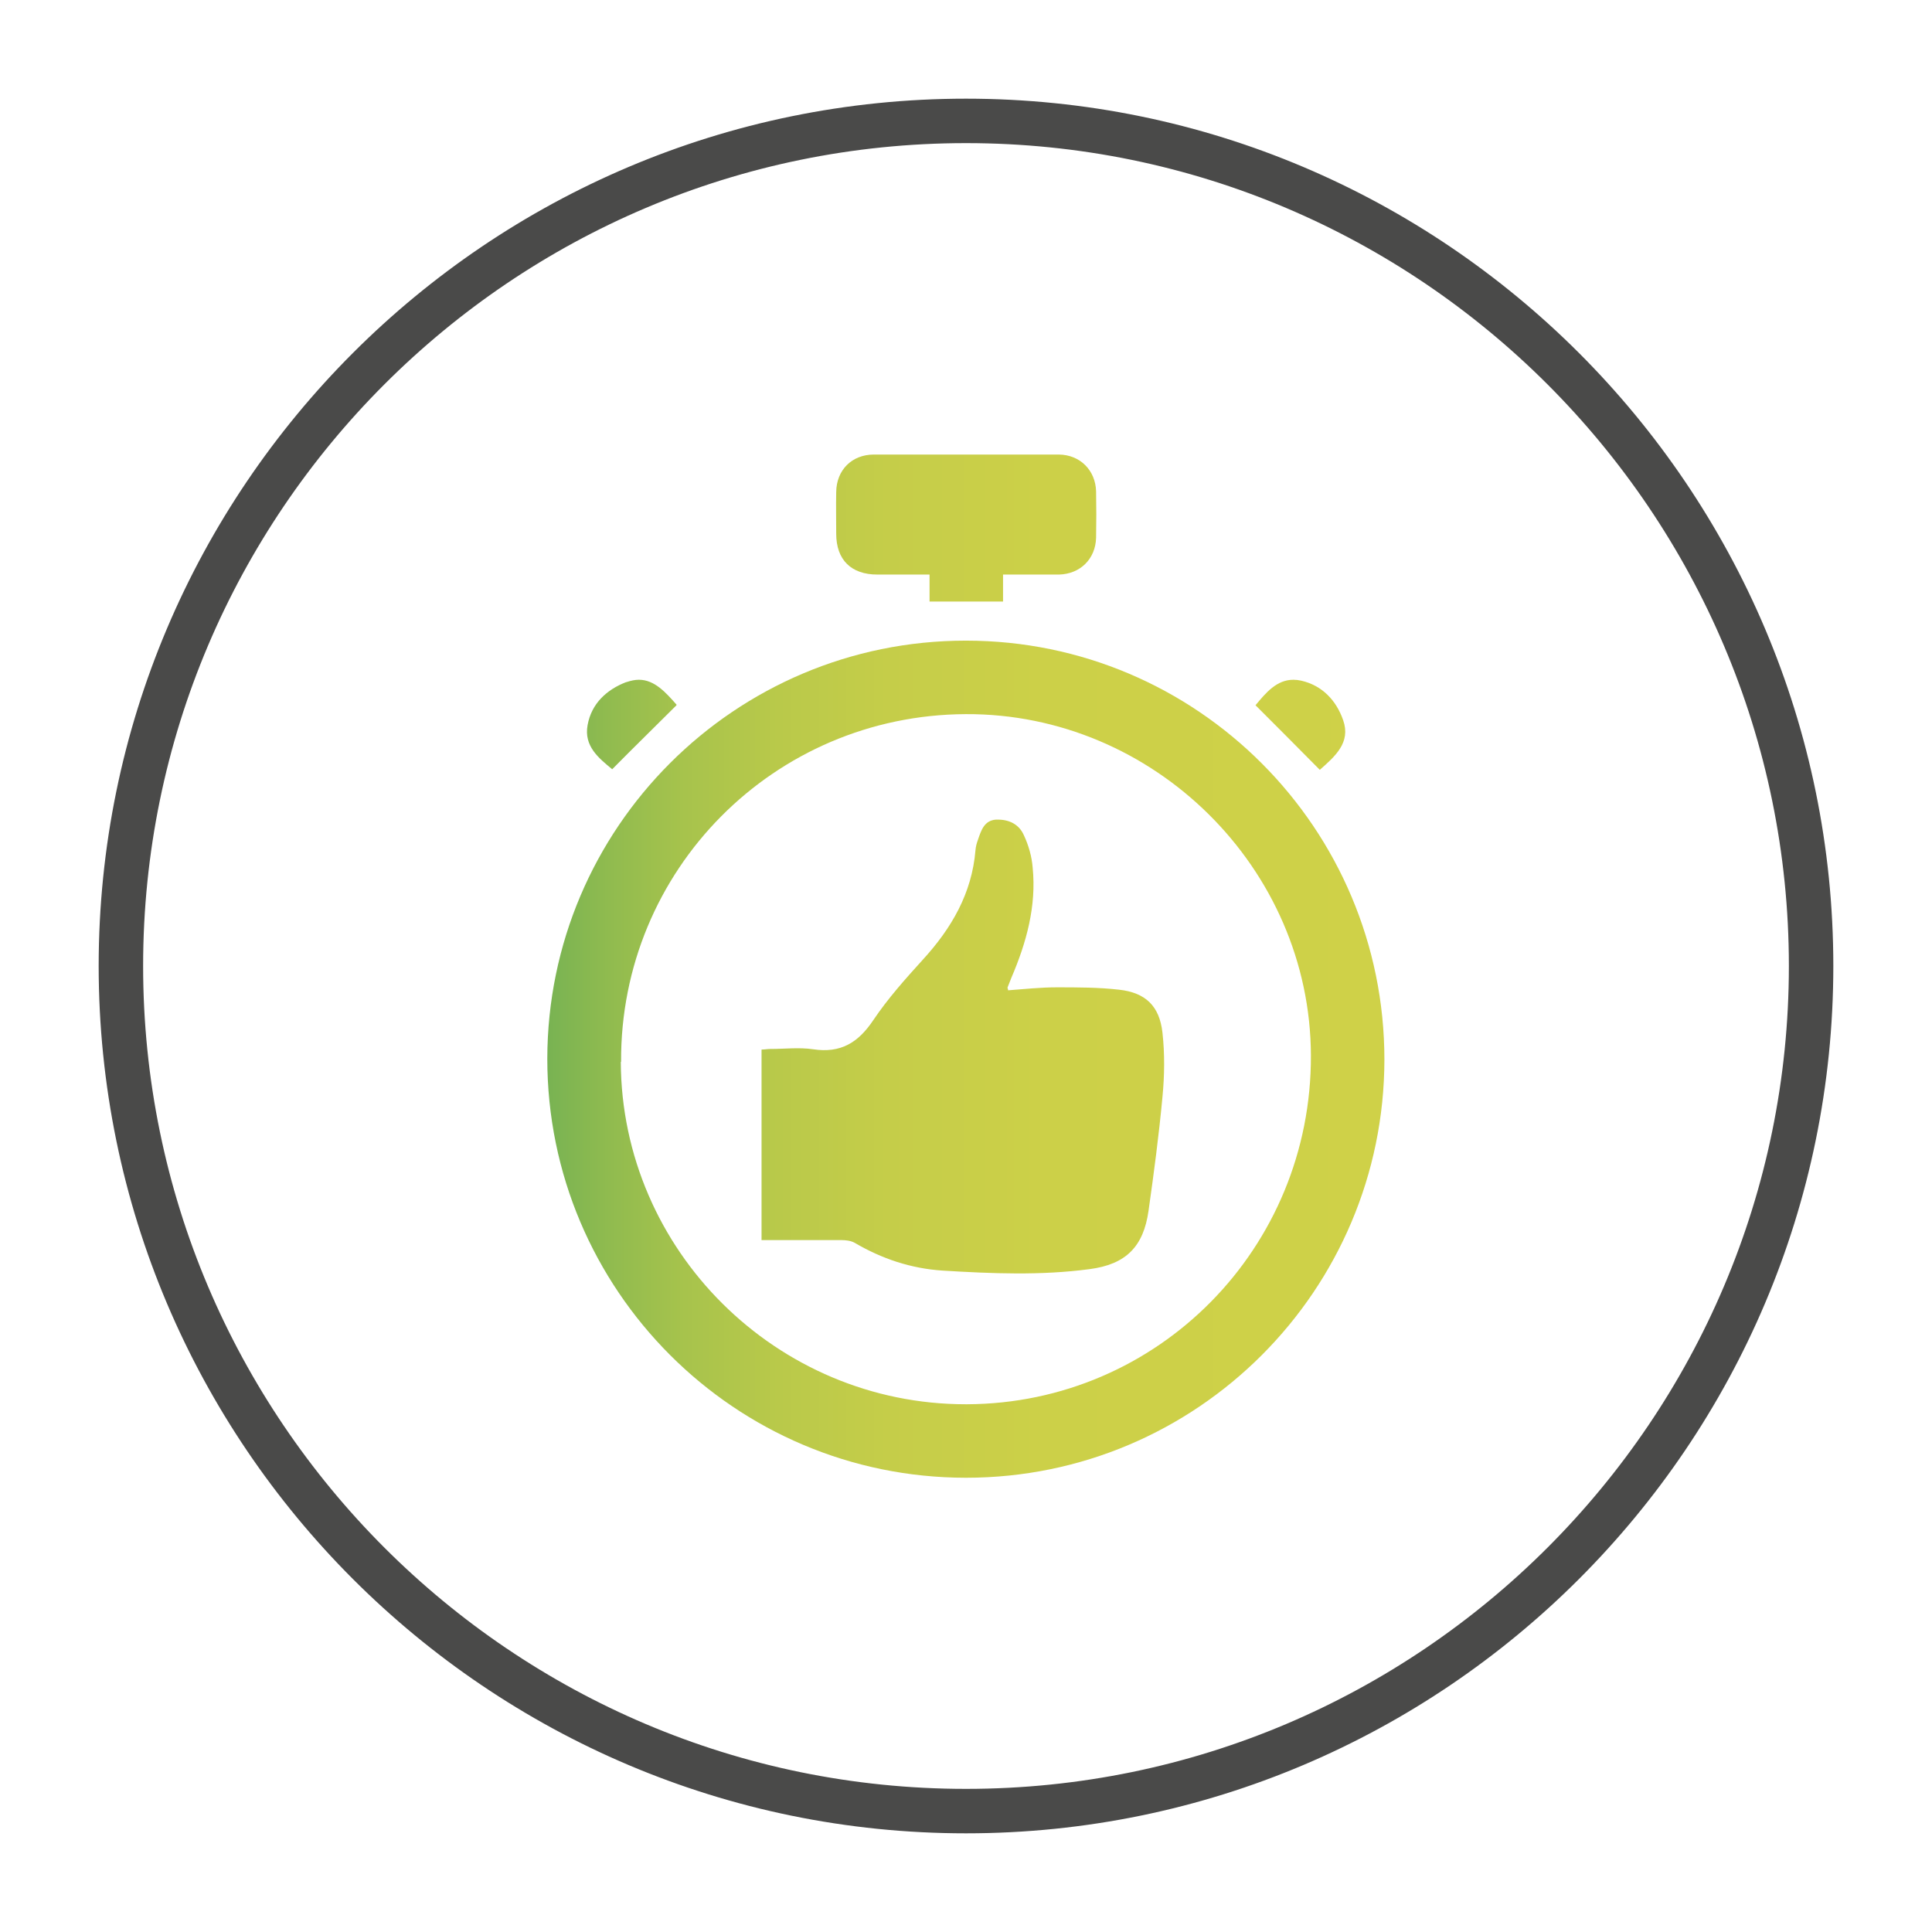 <?xml version="1.0" encoding="UTF-8"?>
<svg id="Calque_1" data-name="Calque 1" xmlns="http://www.w3.org/2000/svg" xmlns:xlink="http://www.w3.org/1999/xlink" viewBox="0 0 65.2 65.2">
  <defs>
    <style>
      .cls-1 {
        fill: url(#Nouvelle_nuance_de_dégradé_1-5);
      }

      .cls-1, .cls-2, .cls-3, .cls-4, .cls-5, .cls-6 {
        stroke-width: 0px;
      }

      .cls-2 {
        fill: url(#Nouvelle_nuance_de_dégradé_1-4);
      }

      .cls-7 {
        clip-path: url(#clippath-2);
      }

      .cls-3, .cls-8 {
        fill: none;
      }

      .cls-4 {
        fill: url(#Nouvelle_nuance_de_dégradé_1-3);
      }

      .cls-9 {
        clip-path: url(#clippath-1);
      }

      .cls-10 {
        clip-path: url(#clippath-4);
      }

      .cls-11 {
        clip-path: url(#clippath);
      }

      .cls-5 {
        fill: url(#Nouvelle_nuance_de_dégradé_1);
      }

      .cls-12 {
        clip-path: url(#clippath-3);
      }

      .cls-6 {
        fill: url(#Nouvelle_nuance_de_dégradé_1-2);
      }

      .cls-8 {
        stroke: #4a4a49;
        stroke-linecap: round;
        stroke-linejoin: round;
        stroke-width: 1.5px;
      }
    </style>
    <clipPath id="clippath">
      <path class="cls-3" d="M20.96,35.83c-.03-6.47,5.16-11.7,11.63-11.73,6.35-.03,11.63,5.2,11.65,11.52.02,6.5-5.15,11.74-11.6,11.77h-.05c-6.38,0-11.61-5.19-11.64-11.55M32.59,21.62c-7.79,0-14.11,6.32-14.12,14.11,0,7.8,6.33,14.14,14.13,14.14s14.11-6.33,14.12-14.11c0-7.8-6.32-14.14-14.12-14.14h0"/>
    </clipPath>
    <linearGradient id="Nouvelle_nuance_de_dégradé_1" data-name="Nouvelle nuance de dégradé 1" x1="-210.34" y1="76.54" x2="-209.34" y2="76.54" gradientTransform="translate(6052.79 2231.85) scale(28.69 -28.69)" gradientUnits="userSpaceOnUse">
      <stop offset="0" stop-color="#76b253"/>
      <stop offset=".08" stop-color="#90bb4f"/>
      <stop offset=".17" stop-color="#a7c34c"/>
      <stop offset=".28" stop-color="#b9c94a"/>
      <stop offset=".41" stop-color="#c5cd49"/>
      <stop offset=".59" stop-color="#ccd048"/>
      <stop offset="1" stop-color="#cfd148"/>
    </linearGradient>
    <clipPath id="clippath-1">
      <path class="cls-3" d="M29.49,15.34c-.74,0-1.26.52-1.27,1.26-.01.47,0,.94,0,1.41,0,.88.5,1.38,1.39,1.38h1.76v.91h2.48v-.91c.67,0,1.28,0,1.89,0,.72-.02,1.23-.53,1.25-1.24.01-.52.01-1.05,0-1.57-.02-.71-.54-1.23-1.25-1.24-1.04,0-2.08,0-3.12,0s-2.08,0-3.12,0"/>
    </clipPath>
    <linearGradient id="Nouvelle_nuance_de_dégradé_1-2" data-name="Nouvelle nuance de dégradé 1" x1="-210.34" y1="77.17" x2="-209.34" y2="77.17" xlink:href="#Nouvelle_nuance_de_dégradé_1"/>
    <clipPath id="clippath-2">
      <path class="cls-3" d="M21.13,23.02c-.65.25-1.17.72-1.3,1.45-.13.71.37,1.11.83,1.49.73-.74,1.45-1.44,2.18-2.17-.37-.42-.75-.85-1.28-.85-.13,0-.27.03-.42.08"/>
    </clipPath>
    <linearGradient id="Nouvelle_nuance_de_dégradé_1-3" data-name="Nouvelle nuance de dégradé 1" y1="76.94" y2="76.94" xlink:href="#Nouvelle_nuance_de_dégradé_1"/>
    <clipPath id="clippath-3">
      <path class="cls-3" d="M42.37,23.8c.73.73,1.44,1.44,2.17,2.18.52-.46,1.05-.92.79-1.67-.23-.67-.71-1.18-1.42-1.34-.09-.02-.18-.03-.26-.03-.57,0-.93.44-1.28.86"/>
    </clipPath>
    <linearGradient id="Nouvelle_nuance_de_dégradé_1-4" data-name="Nouvelle nuance de dégradé 1" x1="-210.34" y1="76.94" x2="-209.34" y2="76.94" xlink:href="#Nouvelle_nuance_de_dégradé_1"/>
    <clipPath id="clippath-4">
      <path class="cls-3" d="M33.61,27.66c-.4.03-.5.37-.61.69-.04.11-.07.22-.08.34-.12,1.46-.81,2.64-1.78,3.7-.59.65-1.18,1.31-1.67,2.04-.51.76-1.1,1.12-2.03.98-.47-.07-.96-.01-1.44-.01-.1,0-.2.02-.3.02v6.43c.92,0,1.81,0,2.7,0,.15,0,.31.02.44.09.92.54,1.9.87,2.98.94,1.65.1,3.3.17,4.95-.05,1.23-.16,1.82-.76,1.99-1.97.18-1.27.35-2.55.47-3.84.07-.72.08-1.45,0-2.17-.1-.9-.57-1.35-1.46-1.45-.7-.08-1.4-.08-2.11-.08-.55,0-1.1.06-1.64.1,0-.05-.02-.07-.02-.09.04-.11.09-.22.13-.33.51-1.19.85-2.42.72-3.72-.03-.38-.14-.76-.3-1.1-.16-.36-.49-.52-.87-.52-.03,0-.06,0-.09,0"/>
    </clipPath>
    <linearGradient id="Nouvelle_nuance_de_dégradé_1-5" data-name="Nouvelle nuance de dégradé 1" y1="76.56" y2="76.56" xlink:href="#Nouvelle_nuance_de_dégradé_1"/>
  </defs>
  <path class="cls-3" d="M32.6,61.12c15.73,0,28.52-12.8,28.52-28.52S48.33,4.08,32.6,4.08,4.08,16.87,4.08,32.6s12.79,28.52,28.52,28.52"/>
  <path class="cls-8" d="M32.6,61.12c15.73,0,28.52-12.8,28.52-28.52S48.33,4.08,32.6,4.08,4.08,16.87,4.08,32.6s12.79,28.52,28.52,28.52Z"/>
  <g class="cls-11">
    <rect class="cls-5" x="18.47" y="21.62" width="28.26" height="28.25"/>
  </g>
  <g class="cls-9">
    <rect class="cls-6" x="28.21" y="15.33" width="8.79" height="4.97"/>
  </g>
  <g class="cls-7">
    <rect class="cls-4" x="19.7" y="22.94" width="3.13" height="3.02"/>
  </g>
  <g class="cls-12">
    <rect class="cls-2" x="42.37" y="22.94" width="3.22" height="3.04"/>
  </g>
  <g class="cls-10">
    <rect class="cls-1" x="25.7" y="27.66" width="13.61" height="15.38"/>
  </g>
</svg>